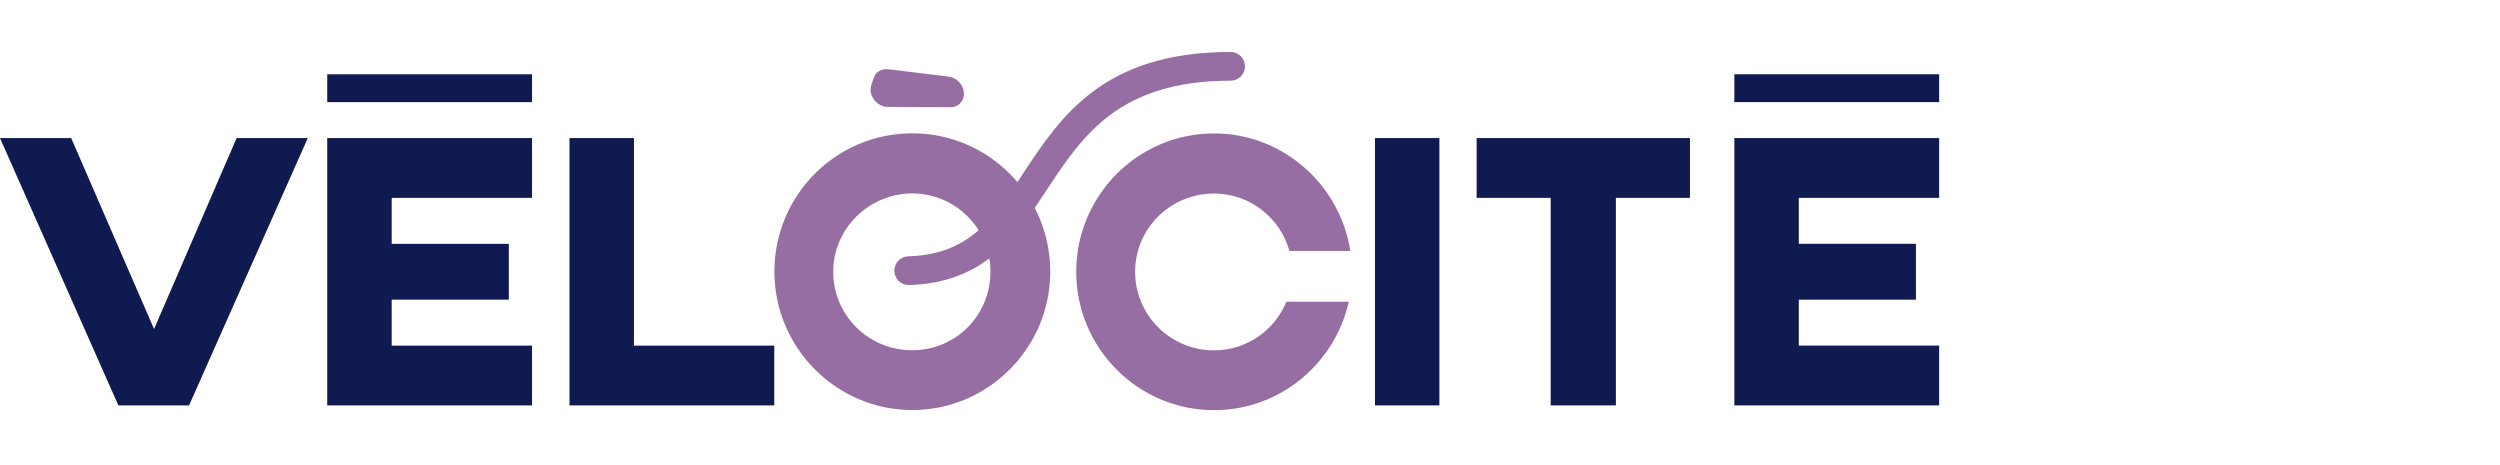 <svg width="914" height="170" viewBox="0 0 914 170" fill="none" xmlns="http://www.w3.org/2000/svg">
<g clip-path="url(#clip0_4020_9856)">
<g clip-path="url(#clip1_4020_9856)">
<path d="M69.133 148.216H43.274L0 50.476H26.021L56.325 120.296L86.508 50.476H112.529L69.133 148.176V148.216Z" fill="#0E1A50"/>
<path d="M194.511 50.476V72.335H143.196V89.144H186.026V109.548H143.196V126.357H194.511V148.216H119.64V50.476H194.511Z" fill="#0E1A50"/>
<path d="M231.765 126.357H283.08V148.216H208.208V50.476H231.765V126.357Z" fill="#0E1A50"/>
<path d="M383.972 99.326C383.972 127.205 361.264 149.913 333.546 149.913C305.828 149.913 283.12 127.205 283.12 99.326C283.12 71.446 305.545 48.738 333.546 48.738C361.547 48.738 383.972 71.567 383.972 99.326ZM304.616 99.326C304.616 115.286 317.545 128.054 333.505 128.054C349.466 128.054 362.112 115.245 362.112 99.326C362.112 83.406 349.183 70.719 333.505 70.719C317.828 70.719 304.616 83.487 304.616 99.326Z" fill="#976EA3"/>
<path d="M526.239 148.216H502.682V50.476H526.239V148.176V148.216Z" fill="#0E1A50"/>
<path d="M617.838 72.335H590.766V148.216H566.927V72.335H539.855V50.476H617.838V72.335Z" fill="#0E1A50"/>
<path d="M708.952 50.476V72.335H657.637V89.144H700.466V109.548H657.637V126.357H708.952V148.216H634.08V50.476H708.952Z" fill="#0E1A50"/>
<path d="M332.212 104.215C329.384 104.215 327.041 101.952 326.96 99.124C326.879 96.215 329.182 93.79 332.051 93.709C354.435 93.063 363.122 79.972 374.072 63.365C387.81 42.556 403.407 19 449.913 19C452.822 19 455.166 21.343 455.166 24.253C455.166 27.162 452.822 29.505 449.913 29.505C409.063 29.505 395.73 49.668 382.881 69.143C371.769 85.992 360.254 103.366 332.374 104.215C332.334 104.215 332.253 104.215 332.212 104.215Z" fill="#976EA3"/>
<path d="M347.526 39.203L324.535 39.081C320.495 39.081 317.343 34.839 318.555 31.122L319.404 28.536C320.131 26.313 322.273 25.02 324.697 25.303L346.839 28.01C349.91 28.374 352.415 31.202 352.415 34.273C352.415 37.102 350.314 39.203 347.486 39.203H347.526Z" fill="#976EA3"/>
<path d="M470.318 110.316C465.994 120.781 455.732 128.094 443.893 128.094C427.933 128.094 415.003 115.286 415.003 99.366C415.003 83.447 427.933 70.759 443.893 70.759C456.944 70.759 468.055 79.648 471.409 91.73H493.672C489.955 67.567 469.025 48.779 443.893 48.779C415.892 48.779 393.467 71.608 393.467 99.366C393.467 127.125 415.892 149.954 443.893 149.954C467.894 149.954 488.056 132.943 493.106 110.316H470.318Z" fill="#976EA3"/>
<path d="M194.511 27.162H119.64V37.344H194.511V27.162Z" fill="#0E1A50"/>
<path d="M708.952 27.162H634.08V37.344H708.952V27.162Z" fill="#0E1A50"/>
</g>
</g>
<defs>
<clipPath id="clip0_4020_9856">
<rect width="913.68" height="169.02" fill="white"/>
</clipPath>
<clipPath id="clip1_4020_9856">
<rect width="708.952" height="130.913" fill="white" transform="translate(0 19)"/>
</clipPath>
</defs>
</svg>
